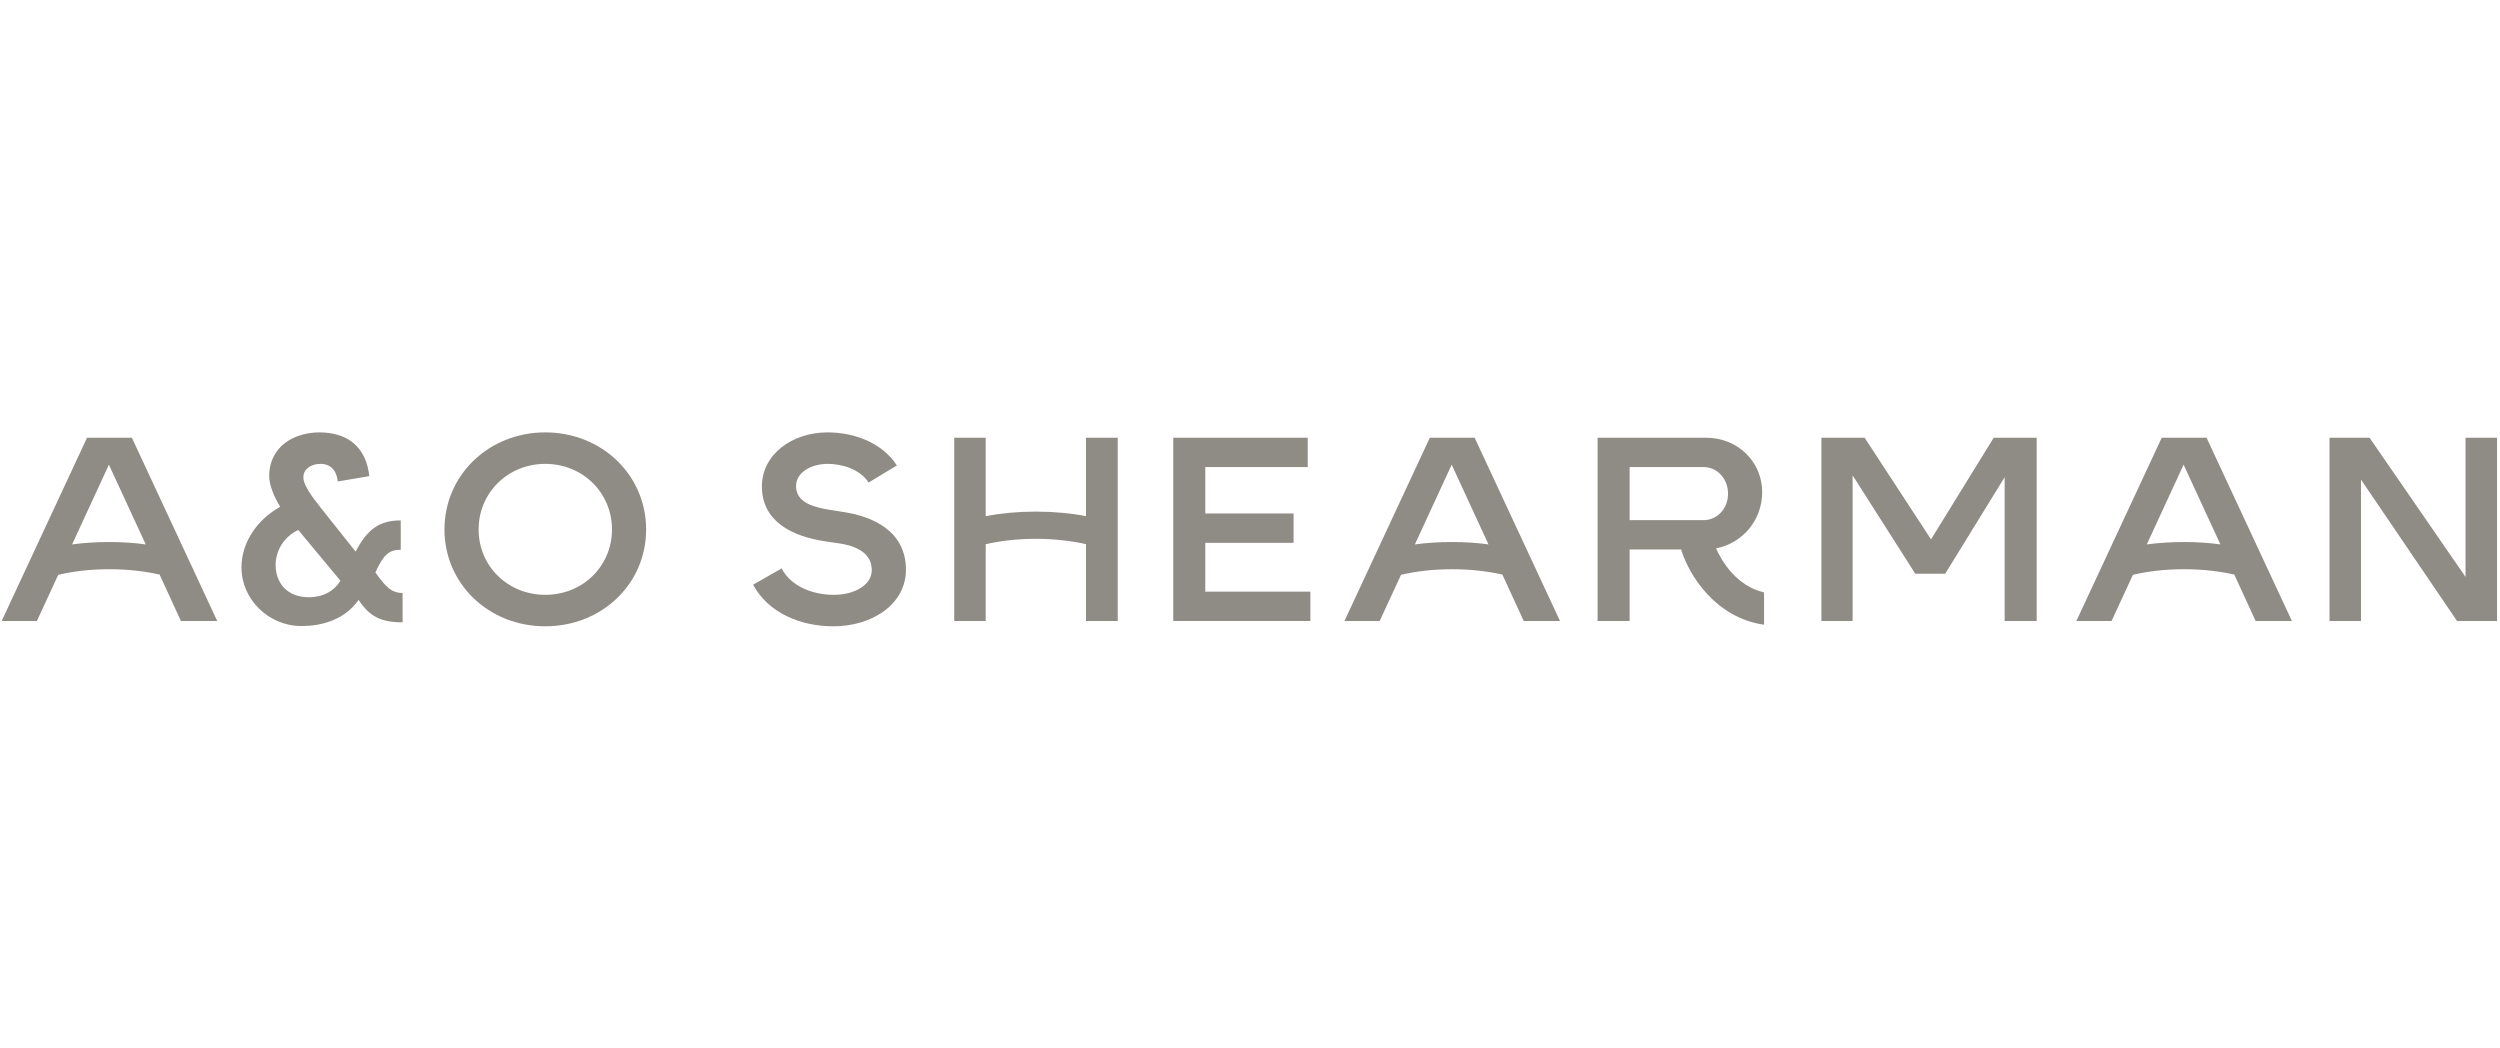 <svg width="477" height="200" viewBox="0 0 477 200" fill="none" xmlns="http://www.w3.org/2000/svg">
<path d="M41.443 118.482H34.521L30.45 109.626C27.702 109.015 24.495 108.608 20.881 108.608C17.166 108.608 13.909 109.015 11.11 109.677L7.038 118.482H0.32L16.607 83.518H25.157L41.443 118.482ZM27.803 103.875L20.78 88.658L13.756 103.875C15.996 103.57 18.388 103.417 20.881 103.417C23.274 103.417 25.615 103.57 27.803 103.875Z" fill="#8F8B85"></path>
<path d="M76.815 113.138V118.736C72.692 118.736 70.555 117.668 68.417 114.461C65.669 118.38 61.19 119.449 57.526 119.449C51.215 119.449 46.075 114.309 46.075 108.303C46.075 103.468 49.026 99.193 53.454 96.699C52.233 94.664 51.367 92.526 51.367 90.847C51.367 85.045 56.304 82.5 60.936 82.5C66.432 82.5 69.893 85.401 70.453 90.847L64.447 91.864C64.193 89.472 62.818 88.505 61.19 88.505C59.155 88.505 57.882 89.625 57.882 91.05C57.882 92.475 59.205 94.358 61.292 97.005L67.858 105.25C70.148 100.822 72.54 99.295 76.459 99.295V104.893C74.27 104.893 73.201 105.758 71.623 109.219C73.608 112.019 74.728 113.138 76.815 113.138ZM64.956 110.797L56.915 101.127C54.218 102.349 52.589 105.046 52.589 107.794C52.589 111.357 54.93 113.953 58.9 113.953C61.75 113.953 63.837 112.68 64.956 110.797Z" fill="#8F8B85"></path>
<path d="M104.043 119.5C93.254 119.5 84.805 111.408 84.805 101.025C84.805 90.643 93.254 82.5 104.043 82.5C114.833 82.5 123.282 90.643 123.282 101.025C123.282 111.408 114.833 119.5 104.043 119.5ZM104.043 88.505C96.919 88.505 91.32 94.002 91.32 101.025C91.32 108.049 96.919 113.494 104.043 113.494C111.168 113.494 116.767 108.049 116.767 101.025C116.767 94.002 111.168 88.505 104.043 88.505Z" fill="#8F8B85"></path>
<path d="M143.691 111.561L149.136 108.456C150.969 111.968 155.193 113.494 159.112 113.494C162.98 113.494 166.338 111.662 166.338 108.761C166.338 104.995 162.267 103.977 160.079 103.672L157.635 103.316C151.07 102.349 145.37 99.499 145.37 92.78C145.37 86.775 151.07 82.5 157.89 82.5C163.081 82.5 168.374 84.536 171.122 88.811L165.728 92.068C164.048 89.472 160.588 88.505 157.941 88.505C154.633 88.505 151.884 90.236 151.884 92.73C151.884 95.987 155.396 96.801 158.501 97.31L161.097 97.717C166.287 98.532 172.853 101.178 172.853 108.71C172.853 115.225 166.491 119.5 159.01 119.5C152.75 119.5 146.591 116.955 143.691 111.561Z" fill="#8F8B85"></path>
<path d="M207.207 83.518H213.263V118.482H207.207V103.825C204.458 103.214 201.252 102.807 197.639 102.807C194.025 102.807 190.819 103.214 188.07 103.825V118.482H182.065V83.518H188.07V98.481C191.022 97.921 194.229 97.615 197.639 97.615C201.049 97.615 204.305 97.921 207.207 98.481V83.518Z" fill="#8F8B85"></path>
<path d="M229.967 112.884H250.02V118.482H223.86V83.518H249.511V89.116H229.967V97.972H246.814V103.57H229.967V112.884Z" fill="#8F8B85"></path>
<path d="M297.647 118.482H290.725L286.653 109.626C283.905 109.015 280.699 108.608 277.085 108.608C273.37 108.608 270.112 109.015 267.313 109.677L263.242 118.482H256.524L272.81 83.518H281.36L297.647 118.482ZM284.006 103.875L276.983 88.658L269.96 103.875C272.199 103.57 274.591 103.417 277.085 103.417C279.477 103.417 281.818 103.57 284.006 103.875Z" fill="#8F8B85"></path>
<path d="M336.581 113.036V119.195C327.318 117.871 322.28 109.779 320.753 104.842H310.93V118.482H304.823V83.518H325.537C331.542 83.518 336.225 88.098 336.225 93.9C336.225 99.244 332.509 103.621 327.42 104.639C328.54 107.133 331.339 111.815 336.581 113.036ZM310.93 99.244H325.028C327.675 99.244 329.71 97.004 329.71 94.206C329.71 91.355 327.675 89.116 325.028 89.116H310.93V99.244Z" fill="#8F8B85"></path>
<path d="M347.524 118.482V83.518H355.769L368.441 102.908L380.402 83.518H388.596V118.482H382.488V91.05L371.139 109.474H365.438L353.479 90.694V118.482H347.524Z" fill="#8F8B85"></path>
<path d="M437.294 118.482H430.373L426.301 109.626C423.553 109.015 420.347 108.608 416.733 108.608C413.018 108.608 409.761 109.015 406.961 109.677L402.89 118.482H396.172L412.459 83.518H421.008L437.294 118.482ZM423.655 103.875L416.632 88.658L409.608 103.875C411.848 103.57 414.24 103.417 416.733 103.417C419.125 103.417 421.467 103.57 423.655 103.875Z" fill="#8F8B85"></path>
<path d="M444.471 118.482V83.518H452.106L470.427 110.084V83.518H476.433V118.482H468.799L450.477 91.508V118.482H444.471Z" fill="#8F8B85"></path>
</svg>
